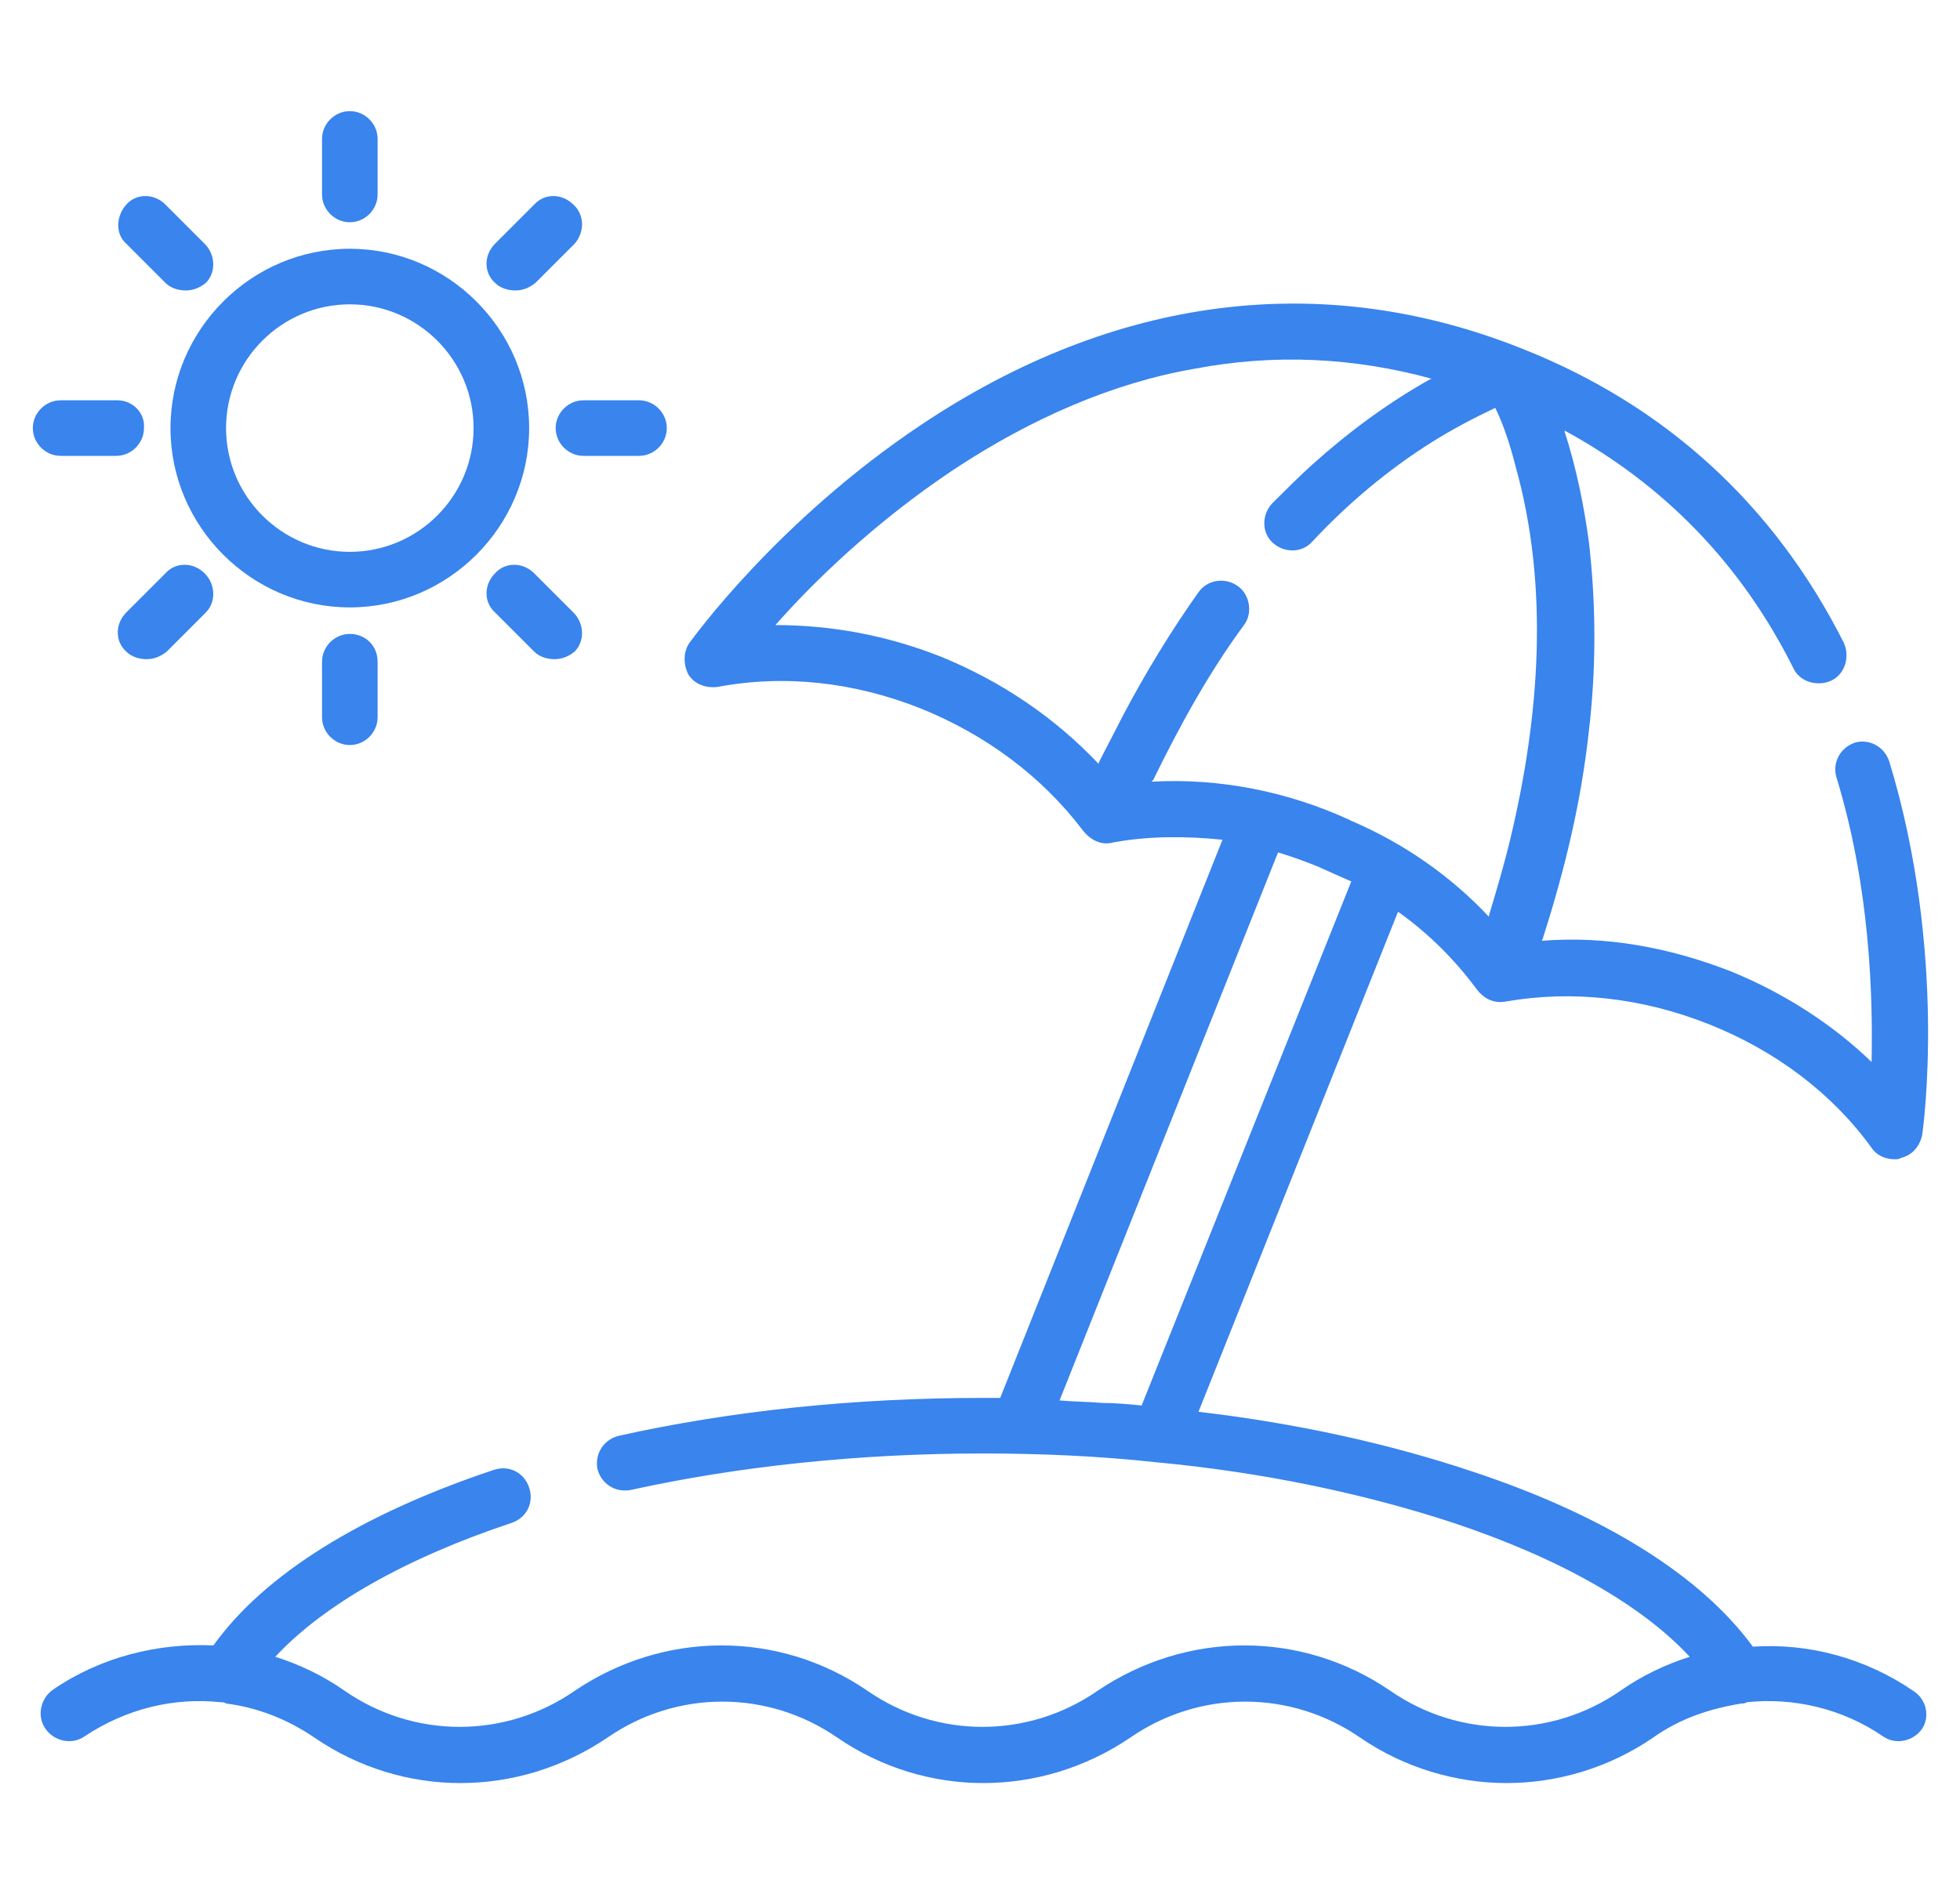 <?xml version="1.0" encoding="UTF-8"?> <!-- Generator: Adobe Illustrator 22.0.1, SVG Export Plug-In . SVG Version: 6.00 Build 0) --> <svg xmlns="http://www.w3.org/2000/svg" xmlns:xlink="http://www.w3.org/1999/xlink" id="Слой_1" x="0px" y="0px" viewBox="0 0 155.2 150" style="enable-background:new 0 0 155.2 150;" xml:space="preserve"> <style type="text/css"> .st0{fill:#3984ED;} </style> <g> <g> <g> <path class="st0" d="M27.7,19.7c-7.8,0-14.2,6.4-14.2,14.2c0,7.8,6.4,14.2,14.2,14.2c7.8,0,14.2-6.4,14.2-14.2 S35.5,19.7,27.7,19.7z M27.7,43.7c-5.4,0-9.8-4.4-9.8-9.8s4.4-9.8,9.8-9.8s9.8,4.4,9.8,9.8S33.1,43.7,27.7,43.7z"></path> </g> </g> <g> <g> <path class="st0" d="M27.7,8.8c-1.2,0-2.2,1-2.2,2.2v4.4c0,1.2,1,2.2,2.2,2.2c1.2,0,2.2-1,2.2-2.2V11C29.9,9.8,28.9,8.8,27.7,8.8 z"></path> </g> </g> <g> <g> <path class="st0" d="M45.4,16.2c-0.9-0.9-2.3-0.9-3.1,0l-3.1,3.1c-0.9,0.9-0.9,2.3,0,3.1c0.4,0.4,1,0.6,1.6,0.6 c0.6,0,1.1-0.2,1.6-0.6l3.1-3.1C46.3,18.4,46.3,17,45.4,16.2z"></path> </g> </g> <g> <g> <path class="st0" d="M50.6,31.7h-4.4c-1.2,0-2.2,1-2.2,2.2c0,1.2,1,2.2,2.2,2.2h4.4c1.2,0,2.2-1,2.2-2.2 C52.8,32.7,51.8,31.7,50.6,31.7z"></path> </g> </g> <g> <g> <path class="st0" d="M45.4,48.5l-3.1-3.1c-0.9-0.9-2.3-0.9-3.1,0c-0.9,0.9-0.9,2.3,0,3.1l3.1,3.1c0.4,0.4,1,0.6,1.6,0.6 s1.1-0.2,1.6-0.6C46.3,50.8,46.3,49.4,45.4,48.5z"></path> </g> </g> <g> <g> <path class="st0" d="M27.7,50.2c-1.2,0-2.2,1-2.2,2.2v4.4c0,1.2,1,2.2,2.2,2.2c1.2,0,2.2-1,2.2-2.2v-4.4 C29.9,51.1,28.9,50.2,27.7,50.2z"></path> </g> </g> <g> <g> <path class="st0" d="M16.2,45.4c-0.9-0.9-2.3-0.9-3.1,0L10,48.5c-0.9,0.9-0.9,2.3,0,3.1c0.4,0.4,1,0.6,1.6,0.6 c0.6,0,1.1-0.2,1.6-0.6l3.1-3.1C17.1,47.7,17.1,46.3,16.2,45.4z"></path> </g> </g> <g> <g> <path class="st0" d="M9.3,31.7H4.8c-1.2,0-2.2,1-2.2,2.2c0,1.2,1,2.2,2.2,2.2h4.4c1.2,0,2.2-1,2.2-2.2 C11.5,32.7,10.5,31.7,9.3,31.7z"></path> </g> </g> <g> <g> <path class="st0" d="M16.2,19.3l-3.1-3.1c-0.9-0.9-2.3-0.9-3.1,0s-0.9,2.3,0,3.1l3.1,3.1c0.4,0.4,1,0.6,1.6,0.6 c0.6,0,1.1-0.2,1.6-0.6C17.1,21.6,17.1,20.2,16.2,19.3z"></path> </g> </g> <g> <g> <path class="st0" d="M151.5,133.9c-3.8-2.6-8.3-3.8-12.7-3.5c-4.1-5.6-11.7-10.4-22.3-13.9c-6.6-2.2-13.9-3.8-21.6-4.7l15.8-39.6 c2.4,1.7,4.5,3.8,6.2,6.1c0.6,0.8,1.4,1.2,2.4,1c5.2-0.9,10.7-0.3,16,1.8c5.3,2.1,9.8,5.5,12.9,9.8c0.4,0.6,1.1,0.9,1.8,0.9 c0.2,0,0.4,0,0.5-0.1c0.9-0.2,1.5-0.9,1.7-1.8c0.1-0.6,2-14.5-2.6-29.6c-0.4-1.2-1.6-1.8-2.7-1.5c-1.2,0.4-1.8,1.6-1.5,2.7 c2.7,8.8,2.9,17.4,2.8,22.6c-3.1-3-7-5.5-11.2-7.2c-4.9-1.9-9.9-2.8-14.9-2.4c0-0.1,0.1-0.2,0.1-0.3c1.7-5.3,3-10.7,3.6-16.2 c0.6-5,0.6-10.1,0-15.2c-0.4-2.9-1-5.8-1.9-8.6c0,0,0,0,0-0.1c7.9,4.3,14,10.6,18.1,18.8c0.5,1.1,1.9,1.5,3,1s1.5-1.9,1-3 c-5.5-10.9-14.1-18.8-25.5-23.3c-15.8-6.3-32.2-4.2-47.5,6c-11.4,7.6-18.1,16.9-18.4,17.3c-0.5,0.7-0.5,1.7-0.1,2.5 c0.5,0.8,1.4,1.1,2.3,1c5.3-1,10.8-0.4,16.1,1.7c5.2,2.1,9.6,5.4,12.8,9.6c0.6,0.8,1.5,1.3,2.5,1c2.8-0.5,5.7-0.5,8.6-0.2 l-17.6,44.2c-0.4,0-0.9,0-1.3,0c-10.2,0-19.9,1-28.9,3c-1.2,0.3-1.9,1.4-1.7,2.6c0.3,1.2,1.4,1.9,2.6,1.7 c8.6-1.9,18.2-2.9,27.9-2.9c4.6,0,9.2,0.2,13.8,0.7c0,0,0,0,0,0c8.5,0.8,16.5,2.5,23.5,4.8c8.4,2.8,14.9,6.5,18.7,10.6 c-1.9,0.6-3.8,1.5-5.5,2.7c-5.5,3.8-12.7,3.8-18.2,0c-7-4.8-16.1-4.8-23.2,0c-5.5,3.8-12.7,3.8-18.2,0c-7-4.8-16.1-4.8-23.2,0 c-5.5,3.8-12.7,3.8-18.2,0c-1.7-1.2-3.6-2.1-5.5-2.7c3.8-4.1,10.3-7.8,18.7-10.6c1.2-0.4,1.8-1.6,1.4-2.8 c-0.4-1.2-1.6-1.8-2.8-1.4c-10.5,3.5-18.2,8.3-22.2,13.9c-4.4-0.2-8.9,0.9-12.7,3.5c-1,0.7-1.3,2.1-0.6,3.1 c0.7,1,2.1,1.3,3.1,0.6c3.3-2.2,7.1-3.1,10.8-2.7c0.1,0,0.3,0,0.4,0.1c2.4,0.3,4.8,1.2,7,2.7c7,4.8,16.1,4.8,23.2,0 c5.5-3.8,12.7-3.8,18.2,0c7,4.8,16.1,4.8,23.2,0c5.5-3.8,12.7-3.8,18.2,0c3.5,2.4,7.6,3.6,11.6,3.6c4,0,8.1-1.2,11.6-3.6 c2.1-1.5,4.5-2.3,7-2.7c0.1,0,0.3,0,0.4-0.1c3.7-0.4,7.6,0.5,10.8,2.7c1,0.7,2.4,0.4,3.1-0.6C152.8,136,152.6,134.6,151.5,133.9z M91.2,61.9c0,0,0-0.1,0.1-0.1c2.1-4.3,4.4-8.5,7.2-12.3c0.7-0.9,0.5-2.4-0.5-3.1c-1-0.7-2.4-0.5-3.1,0.5c-2.2,3.1-4.2,6.4-6,9.8 c-0.6,1.2-1.3,2.5-1.9,3.7c0,0,0,0,0,0.1c-3.4-3.6-7.6-6.5-12.5-8.5c-4.3-1.7-8.7-2.5-13.1-2.5c2.9-3.3,7.8-8.1,14.1-12.3 c6.2-4.1,12.7-6.9,19.1-8c6.3-1.2,12.6-0.9,18.8,0.8c0,0-0.1,0-0.1,0c-3.4,1.9-6.5,4.2-9.4,6.8c-1.1,1-2.2,2.1-3.2,3.1 c-0.8,0.9-0.8,2.3,0.1,3.1c0.9,0.8,2.3,0.8,3.1-0.1c2.8-3,6-5.7,9.5-7.9c1.6-1,3.3-1.9,5-2.7c0.5,1,1.1,2.6,1.6,4.6 c2.7,9.6,1.9,19.9-0.4,29.5c-0.5,2.1-1.1,4.1-1.7,6.1c0,0,0,0,0,0.1c-3-3.2-6.7-5.8-10.9-7.6c-0.1,0-0.1-0.1-0.2-0.1 C102,62.7,96.6,61.6,91.2,61.9z M90.4,111.3c-1-0.1-2.1-0.2-3.1-0.2c-1.1-0.1-2.3-0.1-3.4-0.2l17.3-43.4c1,0.3,2.1,0.7,3.1,1.1 c0.2,0.1,2.7,1.2,2.7,1.2L90.4,111.3z"></path> </g> </g> </g> </svg> 